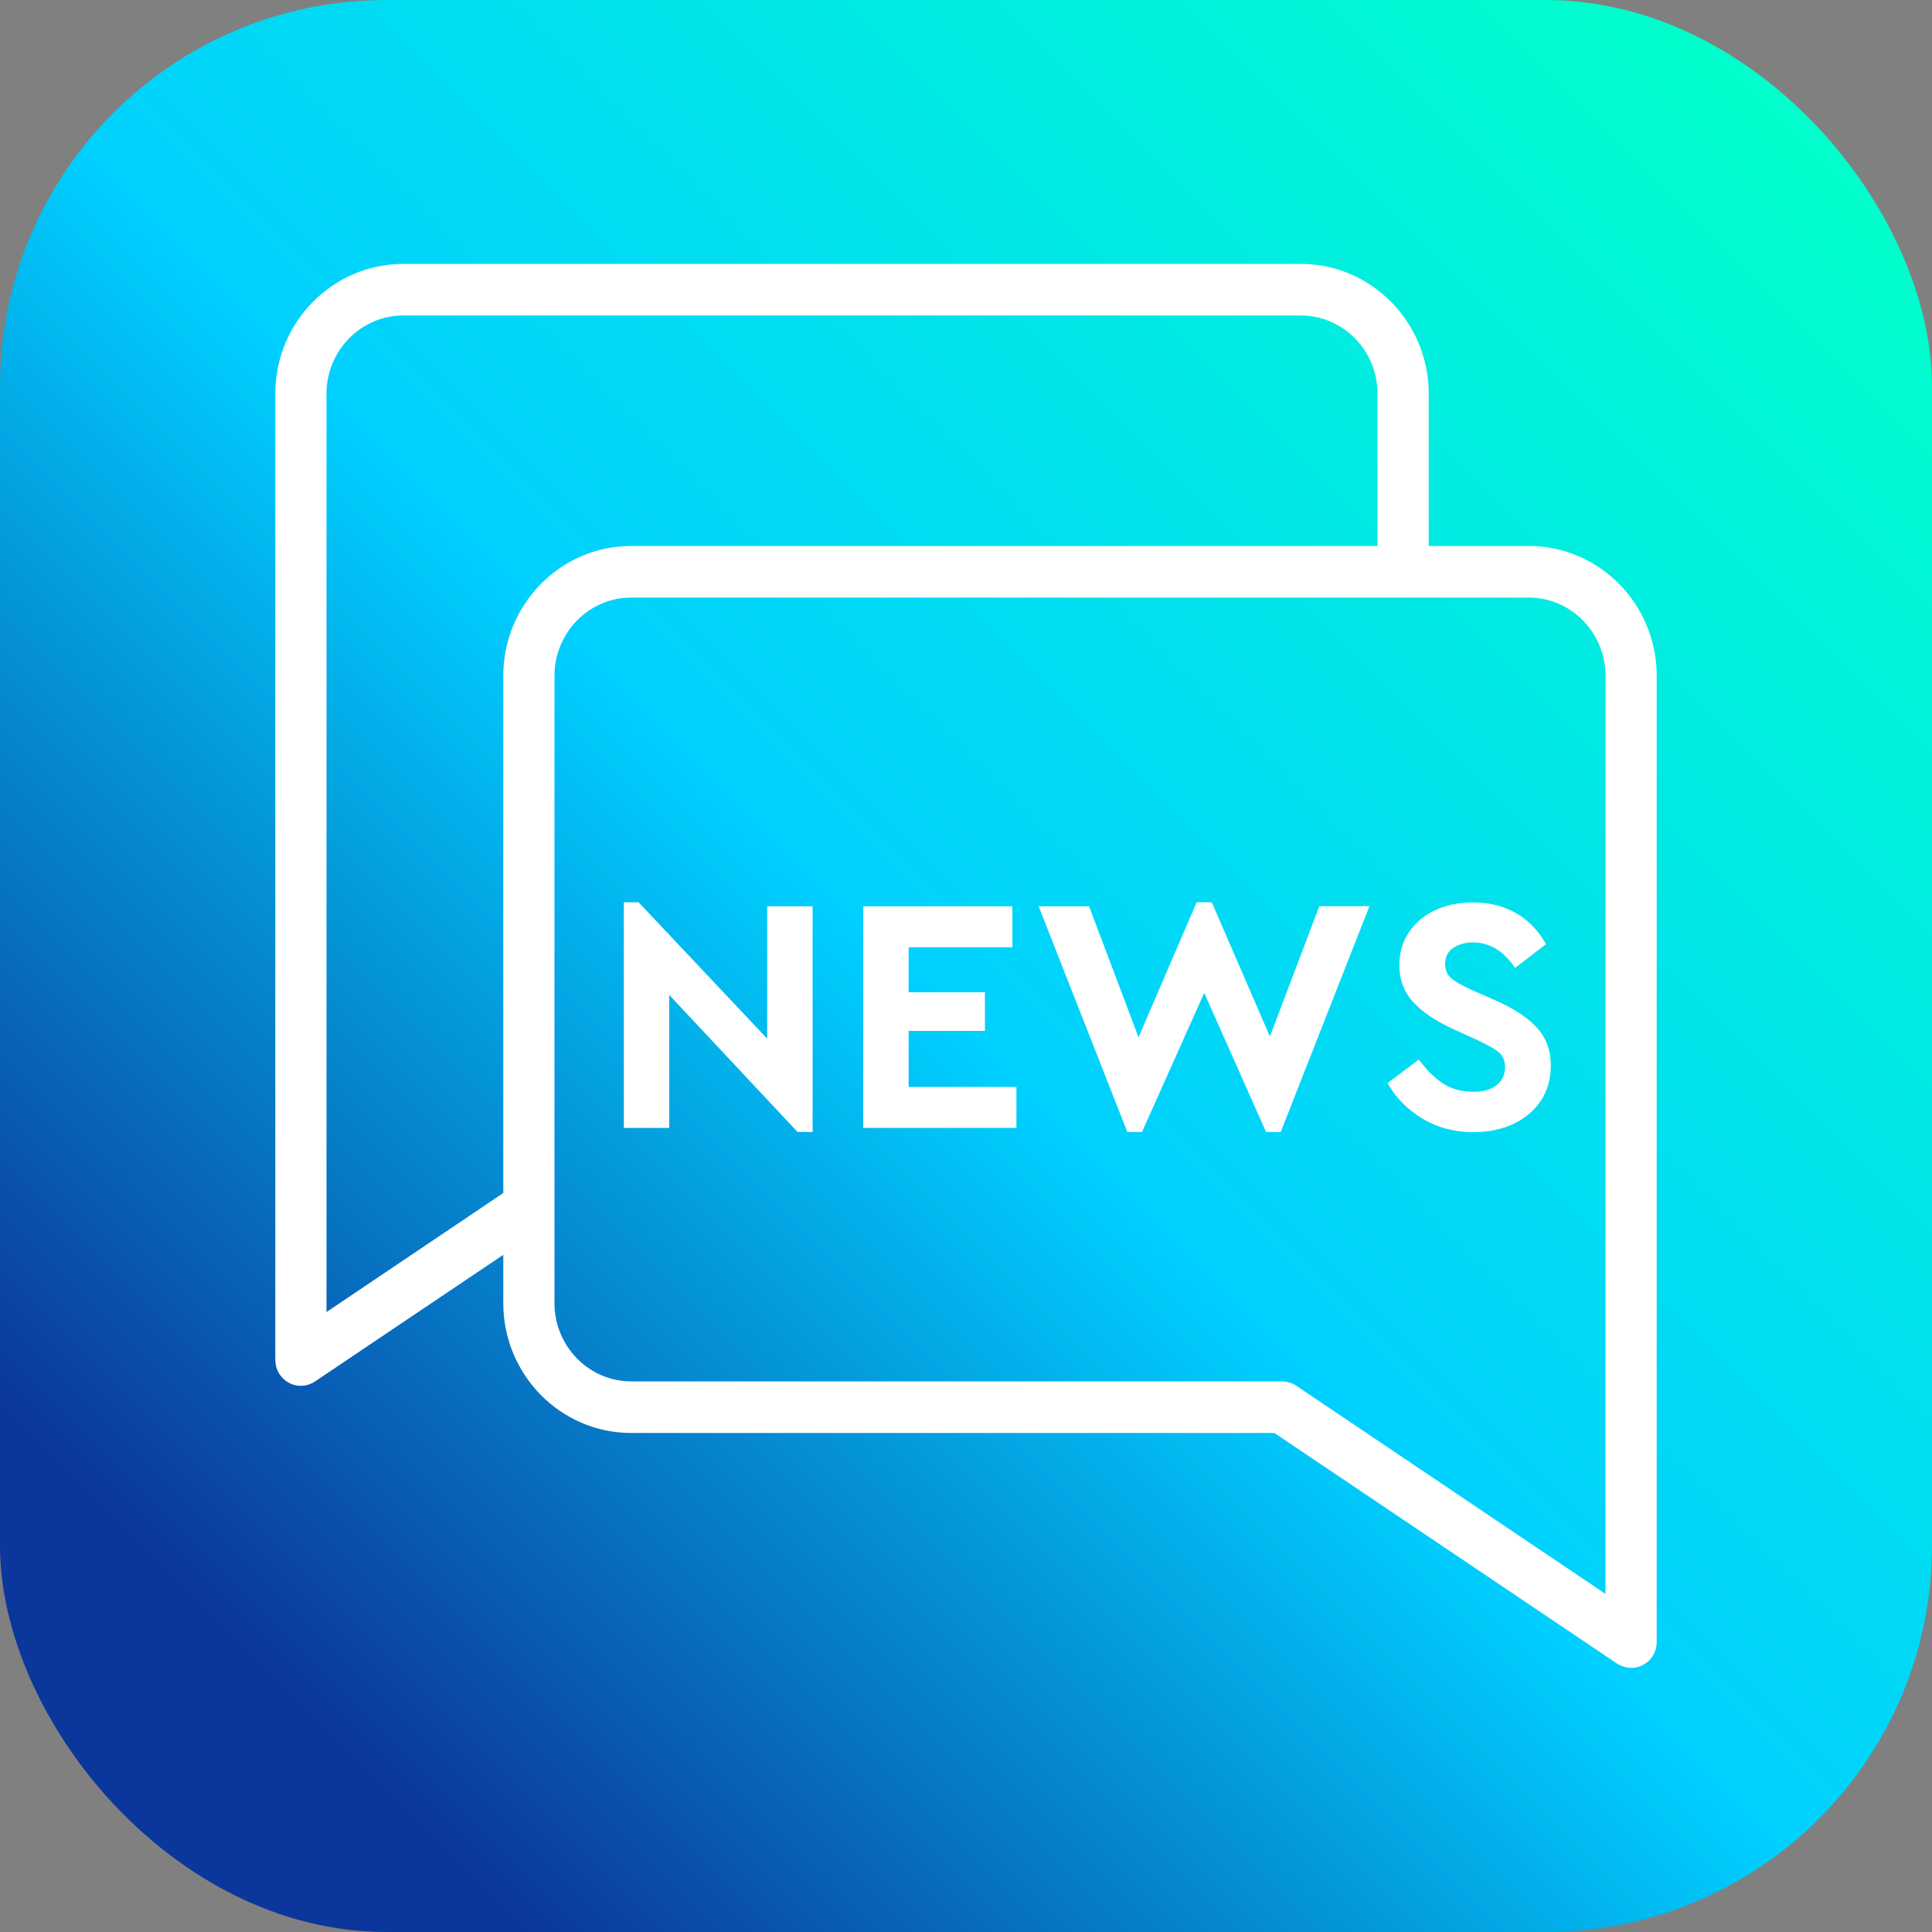 <?xml version="1.0" encoding="UTF-8"?>
<svg id="Ebene_1" data-name="Ebene 1" xmlns="http://www.w3.org/2000/svg" xmlns:xlink="http://www.w3.org/1999/xlink" viewBox="0 0 100 100">
  <rect x="0" y="0" width="100" height="100" fill="#808080" stroke="none"/>
  <defs>
    <style>
      .cls-1 {
        fill: url(#Logo_Verlauf_SRGB);
      }

      .cls-1, .cls-2 {
        stroke-width: 0px;
      }

      .cls-3 {
        stroke: #fff;
        stroke-miterlimit: 10;
        stroke-width: 1.5px;
      }

      .cls-3, .cls-2 {
        fill: #fff;
      }
    </style>
    <linearGradient id="Logo_Verlauf_SRGB" x1="5.88" y1="94.12" x2="94.12" y2="5.88" gradientUnits="userSpaceOnUse">
      <stop offset=".09" stop-color="#0b379c"/>
      <stop offset=".48" stop-color="#00d0ff"/>
      <stop offset=".99" stop-color="#0fc"/>
    </linearGradient>
  </defs>
  <rect class="cls-1" x="0" width="100" height="100" rx="20" ry="20"/>
  <path class="cls-3" d="M79.13,29.01h-5.93v-8.63c0-3.29-2.63-5.97-5.87-5.97H20.87c-3.24,0-5.87,2.68-5.87,5.97v50.02c0,.21.12.41.3.51.08.05.18.07.27.07.11,0,.22-.03.32-.1l10.91-7.34v3.91c0,3.29,2.63,5.97,5.87,5.97h33.52l17.92,12.06c.1.06.21.1.32.1.09,0,.19-.02.27-.07.19-.1.3-.3.3-.51v-50.02c0-3.29-2.63-5.97-5.87-5.97ZM16.15,69.32V20.38c0-2.65,2.12-4.8,4.72-4.8h46.46c2.6,0,4.72,2.15,4.72,4.8v8.63h-39.38c-3.24,0-5.87,2.68-5.87,5.97v27.17l-10.65,7.17ZM83.85,83.91l-17.17-11.56c-.09-.06-.2-.1-.32-.1h-33.69c-2.6,0-4.72-2.15-4.72-4.8v-32.47c0-2.65,2.12-4.8,4.72-4.8h46.46c2.6,0,4.72,2.15,4.72,4.8v48.93Z"/>
  <g>
    <path class="cls-2" d="M42.06,46.91v11.68h-.78l-6.64-7.09v6.88h-2.35v-11.68h.76l6.66,7.06v-6.85h2.35Z"/>
    <path class="cls-2" d="M52.4,49.03h-5.37v2.33h3.95v2h-3.95v2.9h5.58v2.12h-7.93v-11.47h7.72v2.12Z"/>
    <path class="cls-2" d="M70.88,46.91l-4.59,11.68h-.76l-3.2-7.2-3.22,7.2h-.76l-4.59-11.68h2.61l2.56,6.78,3.01-6.99h.78l3.01,6.95,2.56-6.75h2.61Z"/>
    <path class="cls-2" d="M78.52,47.29c.64.39,1.14.92,1.5,1.58l-1.6,1.23c-.59-.88-1.32-1.32-2.19-1.32-.41,0-.74.1-1.02.29s-.41.47-.41.83c0,.3.1.54.3.72.2.18.55.38,1.03.6l1.3.57c.96.43,1.67.9,2.14,1.42.46.52.7,1.16.7,1.94,0,.7-.17,1.3-.52,1.83-.35.52-.83.92-1.43,1.2-.61.28-1.3.42-2.06.42-.97,0-1.85-.23-2.62-.69-.77-.46-1.38-1.07-1.82-1.85l1.62-1.22c.37.51.78.92,1.22,1.22s.97.45,1.6.45c.51,0,.91-.11,1.2-.34s.44-.54.44-.93c0-.34-.11-.59-.32-.77s-.59-.4-1.14-.65l-1.23-.56c-.89-.41-1.58-.87-2.06-1.39-.48-.52-.72-1.16-.72-1.91,0-.65.16-1.22.5-1.71.33-.49.78-.87,1.36-1.14.58-.27,1.23-.4,1.95-.4.88,0,1.64.2,2.29.59Z"/>
  </g>
</svg>